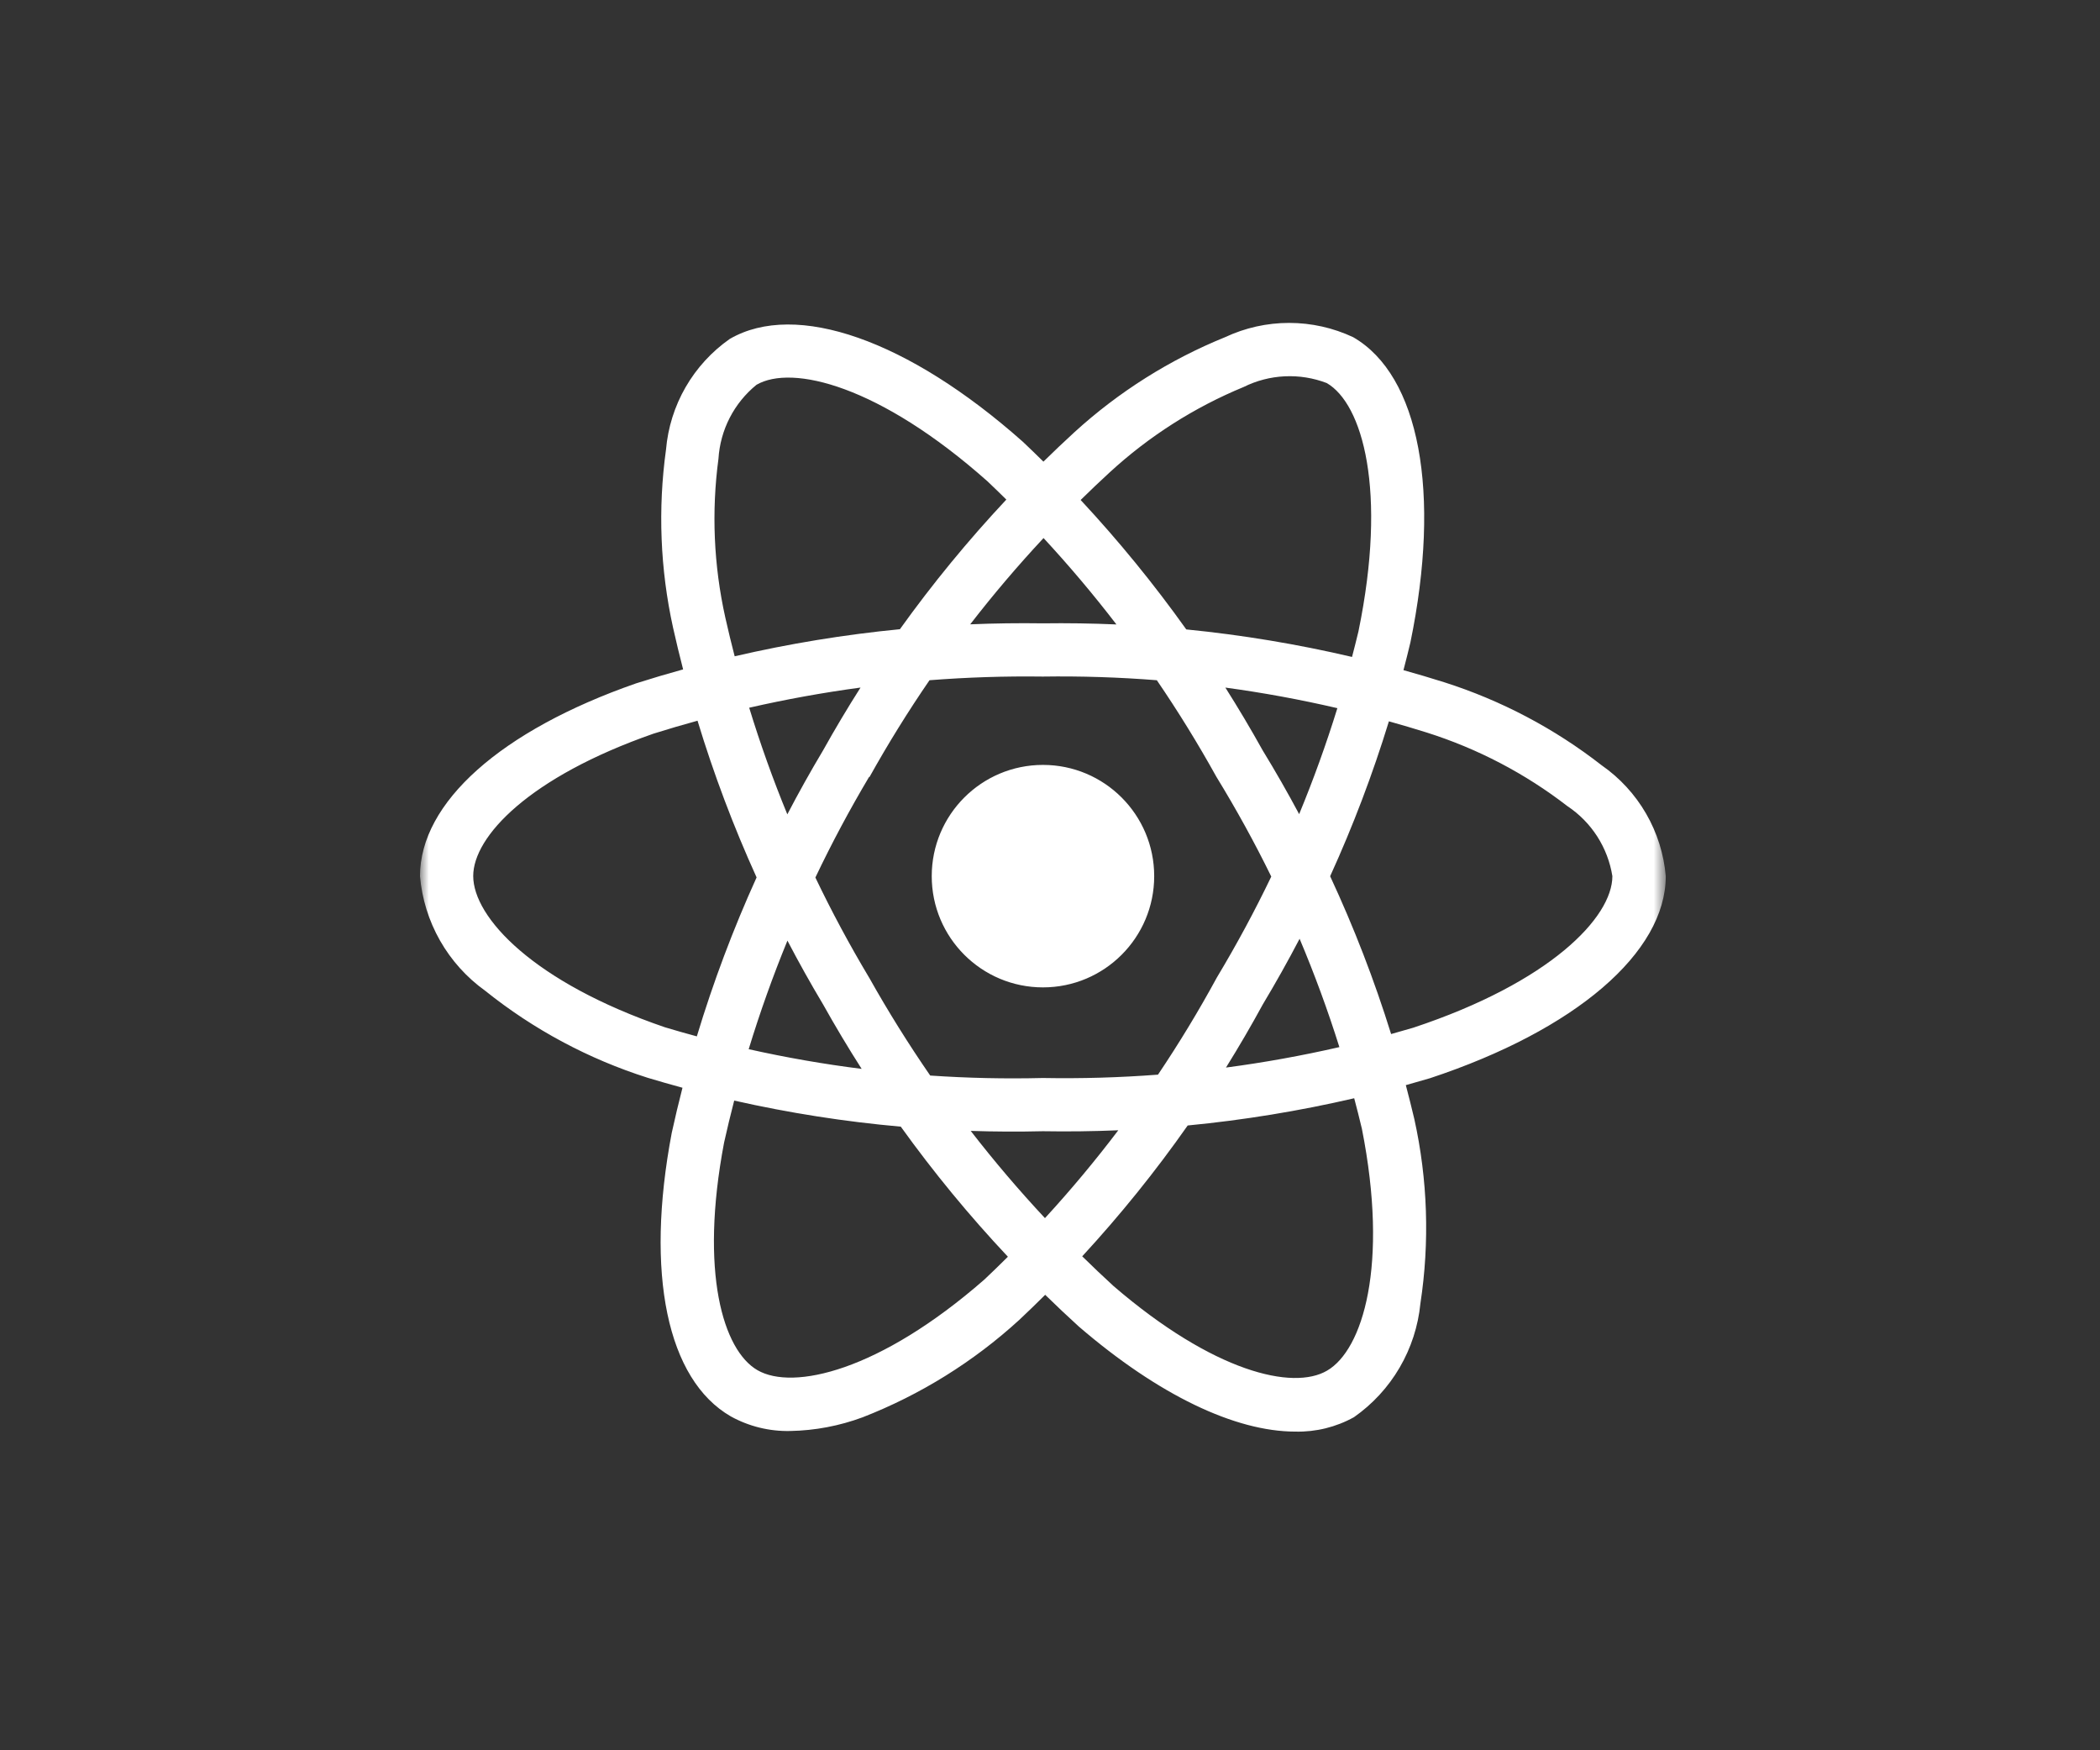 <svg width="120" height="100" viewBox="0 0 120 100" fill="none" xmlns="http://www.w3.org/2000/svg">
<rect x="0" y="0" width="120" height="100" fill="#333333" stroke="none"/>
<mask id="mask0_446_5747" style="mask-type:alpha" maskUnits="userSpaceOnUse" x="0" y="0" width="120" height="100">
<rect width="120" height="100" fill="#D9D9D9"/>
</mask>
<g mask="url(#mask0_446_5747)">
<mask id="mask1_446_5747" style="mask-type:alpha" maskUnits="userSpaceOnUse" x="24" y="14" width="72" height="72">
<rect x="24" y="14" width="71.186" height="71.186" fill="#000015"/>
</mask>
<g mask="url(#mask1_446_5747)">
<path fill-rule="evenodd" clip-rule="evenodd" d="M45.157 81.758C43.971 81.785 42.799 81.498 41.76 80.924C38.12 78.824 36.858 72.768 38.386 64.722C38.575 63.859 38.779 63.001 38.999 62.147C38.336 61.967 37.675 61.778 37.017 61.58C33.637 60.508 30.485 58.821 27.72 56.602C26.664 55.844 25.785 54.867 25.143 53.737C24.501 52.607 24.111 51.352 24 50.058C24 45.855 28.617 41.736 36.351 39.042C37.241 38.759 38.136 38.493 39.035 38.245C38.83 37.452 38.638 36.655 38.459 35.855C37.725 32.516 37.589 29.073 38.058 25.686C38.166 24.429 38.548 23.212 39.178 22.119C39.808 21.027 40.67 20.086 41.703 19.363C45.484 17.174 51.898 19.424 58.445 25.236C58.842 25.611 59.235 25.991 59.624 26.375C60.207 25.802 60.8 25.24 61.403 24.687C63.928 22.385 66.84 20.549 70.006 19.264C71.151 18.727 72.4 18.449 73.664 18.449C74.929 18.449 76.178 18.727 77.323 19.264C81.109 21.445 82.362 28.127 80.595 36.702C80.469 37.232 80.336 37.761 80.198 38.288C80.979 38.506 81.757 38.737 82.531 38.981C85.785 40.018 88.831 41.624 91.525 43.725C92.563 44.447 93.428 45.389 94.061 46.484C94.694 47.578 95.078 48.798 95.186 50.058C95.186 54.425 90.025 58.852 81.712 61.603C81.253 61.739 80.793 61.871 80.333 61.998C80.503 62.641 80.665 63.286 80.818 63.933C81.583 67.395 81.701 70.969 81.166 74.474C81.039 75.766 80.633 77.016 79.978 78.137C79.322 79.259 78.432 80.225 77.368 80.97C76.346 81.536 75.192 81.82 74.025 81.793C70.58 81.793 66.204 79.709 61.648 75.791C60.996 75.197 60.355 74.593 59.725 73.977C59.238 74.462 58.744 74.941 58.242 75.412C55.626 77.804 52.589 79.691 49.286 80.978C47.963 81.468 46.567 81.732 45.157 81.758ZM57.594 71.802C57.152 72.243 56.703 72.677 56.249 73.106C50.254 78.344 45.317 79.46 43.283 78.283C41.32 77.149 39.97 72.692 41.376 65.281C41.555 64.477 41.748 63.676 41.954 62.88C45.092 63.588 48.272 64.086 51.474 64.37C53.348 66.978 55.392 69.461 57.594 71.802ZM61.841 71.778C62.428 72.355 63.024 72.921 63.631 73.477C69.349 78.397 73.885 79.454 75.835 78.308C77.869 77.126 79.369 72.3 77.823 64.493C77.684 63.909 77.537 63.327 77.383 62.747C74.247 63.475 71.069 63.994 67.868 64.303C66.028 66.925 64.014 69.422 61.841 71.778ZM79.492 59.079C79.915 58.962 80.337 58.842 80.758 58.717C88.576 56.126 92.136 52.412 92.136 50.058C92.007 49.25 91.713 48.477 91.271 47.789C90.829 47.101 90.249 46.511 89.568 46.059C87.157 44.195 84.436 42.772 81.531 41.853C80.813 41.628 80.091 41.414 79.366 41.212C78.439 44.233 77.317 47.189 76.008 50.062C77.369 52.986 78.533 55.998 79.492 59.079ZM74.263 53.635C75.118 55.66 75.877 57.726 76.536 59.825C74.394 60.316 72.232 60.706 70.056 60.994C70.793 59.811 71.496 58.605 72.164 57.379C72.901 56.151 73.601 54.902 74.263 53.635ZM74.237 46.515C75.057 44.532 75.786 42.511 76.421 40.46C74.306 39.968 72.17 39.576 70.021 39.284C70.763 40.456 71.473 41.65 72.148 42.864C72.881 44.062 73.577 45.279 74.237 46.515ZM66.105 38.864C67.322 40.647 68.457 42.487 69.507 44.38C70.643 46.233 71.69 48.136 72.644 50.082C71.7 52.048 70.664 53.97 69.538 55.844C68.502 57.75 67.378 59.603 66.171 61.399C63.985 61.565 61.79 61.629 59.593 61.59C57.443 61.643 55.295 61.596 53.155 61.45C51.909 59.644 50.745 57.779 49.669 55.861L49.671 55.866C48.555 54.002 47.528 52.09 46.593 50.136C47.527 48.175 48.552 46.257 49.664 44.385L49.682 44.4C50.741 42.5 51.886 40.653 53.114 38.864C55.266 38.696 57.428 38.626 59.593 38.655C61.769 38.623 63.941 38.693 66.105 38.864ZM67.787 35.961C70.974 36.277 74.138 36.802 77.259 37.533C77.386 37.049 77.508 36.562 77.626 36.074C79.288 28.002 77.852 23.06 75.813 21.885C75.049 21.592 74.232 21.461 73.414 21.5C72.597 21.539 71.796 21.747 71.064 22.111C68.246 23.274 65.655 24.925 63.411 26.988C62.849 27.505 62.295 28.031 61.751 28.566C63.922 30.898 65.939 33.368 67.787 35.961ZM59.631 30.741C61.095 32.322 62.485 33.969 63.796 35.677C62.398 35.616 60.996 35.595 59.593 35.614C58.208 35.594 56.823 35.612 55.441 35.67C56.761 33.964 58.158 32.319 59.631 30.741ZM57.505 28.543C55.317 30.877 53.286 33.351 51.424 35.949C48.247 36.258 45.093 36.775 41.981 37.496C41.79 36.759 41.611 36.017 41.444 35.273C40.783 32.298 40.651 29.23 41.055 26.209C41.106 25.393 41.325 24.596 41.699 23.869C42.073 23.142 42.594 22.5 43.229 21.984C45.265 20.804 50.264 22.027 56.426 27.498C56.79 27.843 57.149 28.191 57.505 28.543ZM42.811 40.435C44.914 39.955 47.037 39.57 49.173 39.283C48.425 40.458 47.711 41.656 47.031 42.875C46.315 44.074 45.634 45.292 44.99 46.527C44.17 44.532 43.443 42.499 42.811 40.435ZM39.859 41.177C39.019 41.407 38.182 41.653 37.35 41.914C30.231 44.398 27.041 47.795 27.041 50.05C27.041 52.409 30.47 56.119 38.001 58.694C38.605 58.875 39.211 59.048 39.819 59.212C40.755 56.112 41.896 53.078 43.234 50.13C41.914 47.224 40.787 44.233 39.859 41.177ZM44.996 53.742C44.163 55.773 43.424 57.843 42.782 59.944C44.916 60.421 47.07 60.797 49.237 61.069C48.469 59.867 47.735 58.64 47.037 57.392C46.321 56.194 45.641 54.977 44.996 53.742ZM55.469 64.612C56.842 64.658 58.217 64.664 59.593 64.631C61.031 64.655 62.468 64.637 63.902 64.577C62.586 66.314 61.188 67.989 59.712 69.596C58.221 68 56.806 66.337 55.469 64.612ZM65.954 50.058C65.954 53.568 63.108 56.413 59.598 56.413C56.088 56.413 53.242 53.568 53.242 50.058C53.242 46.547 56.088 43.702 59.598 43.702C63.108 43.702 65.954 46.547 65.954 50.058Z" fill="white"/>
</g>
</g>
</svg>
